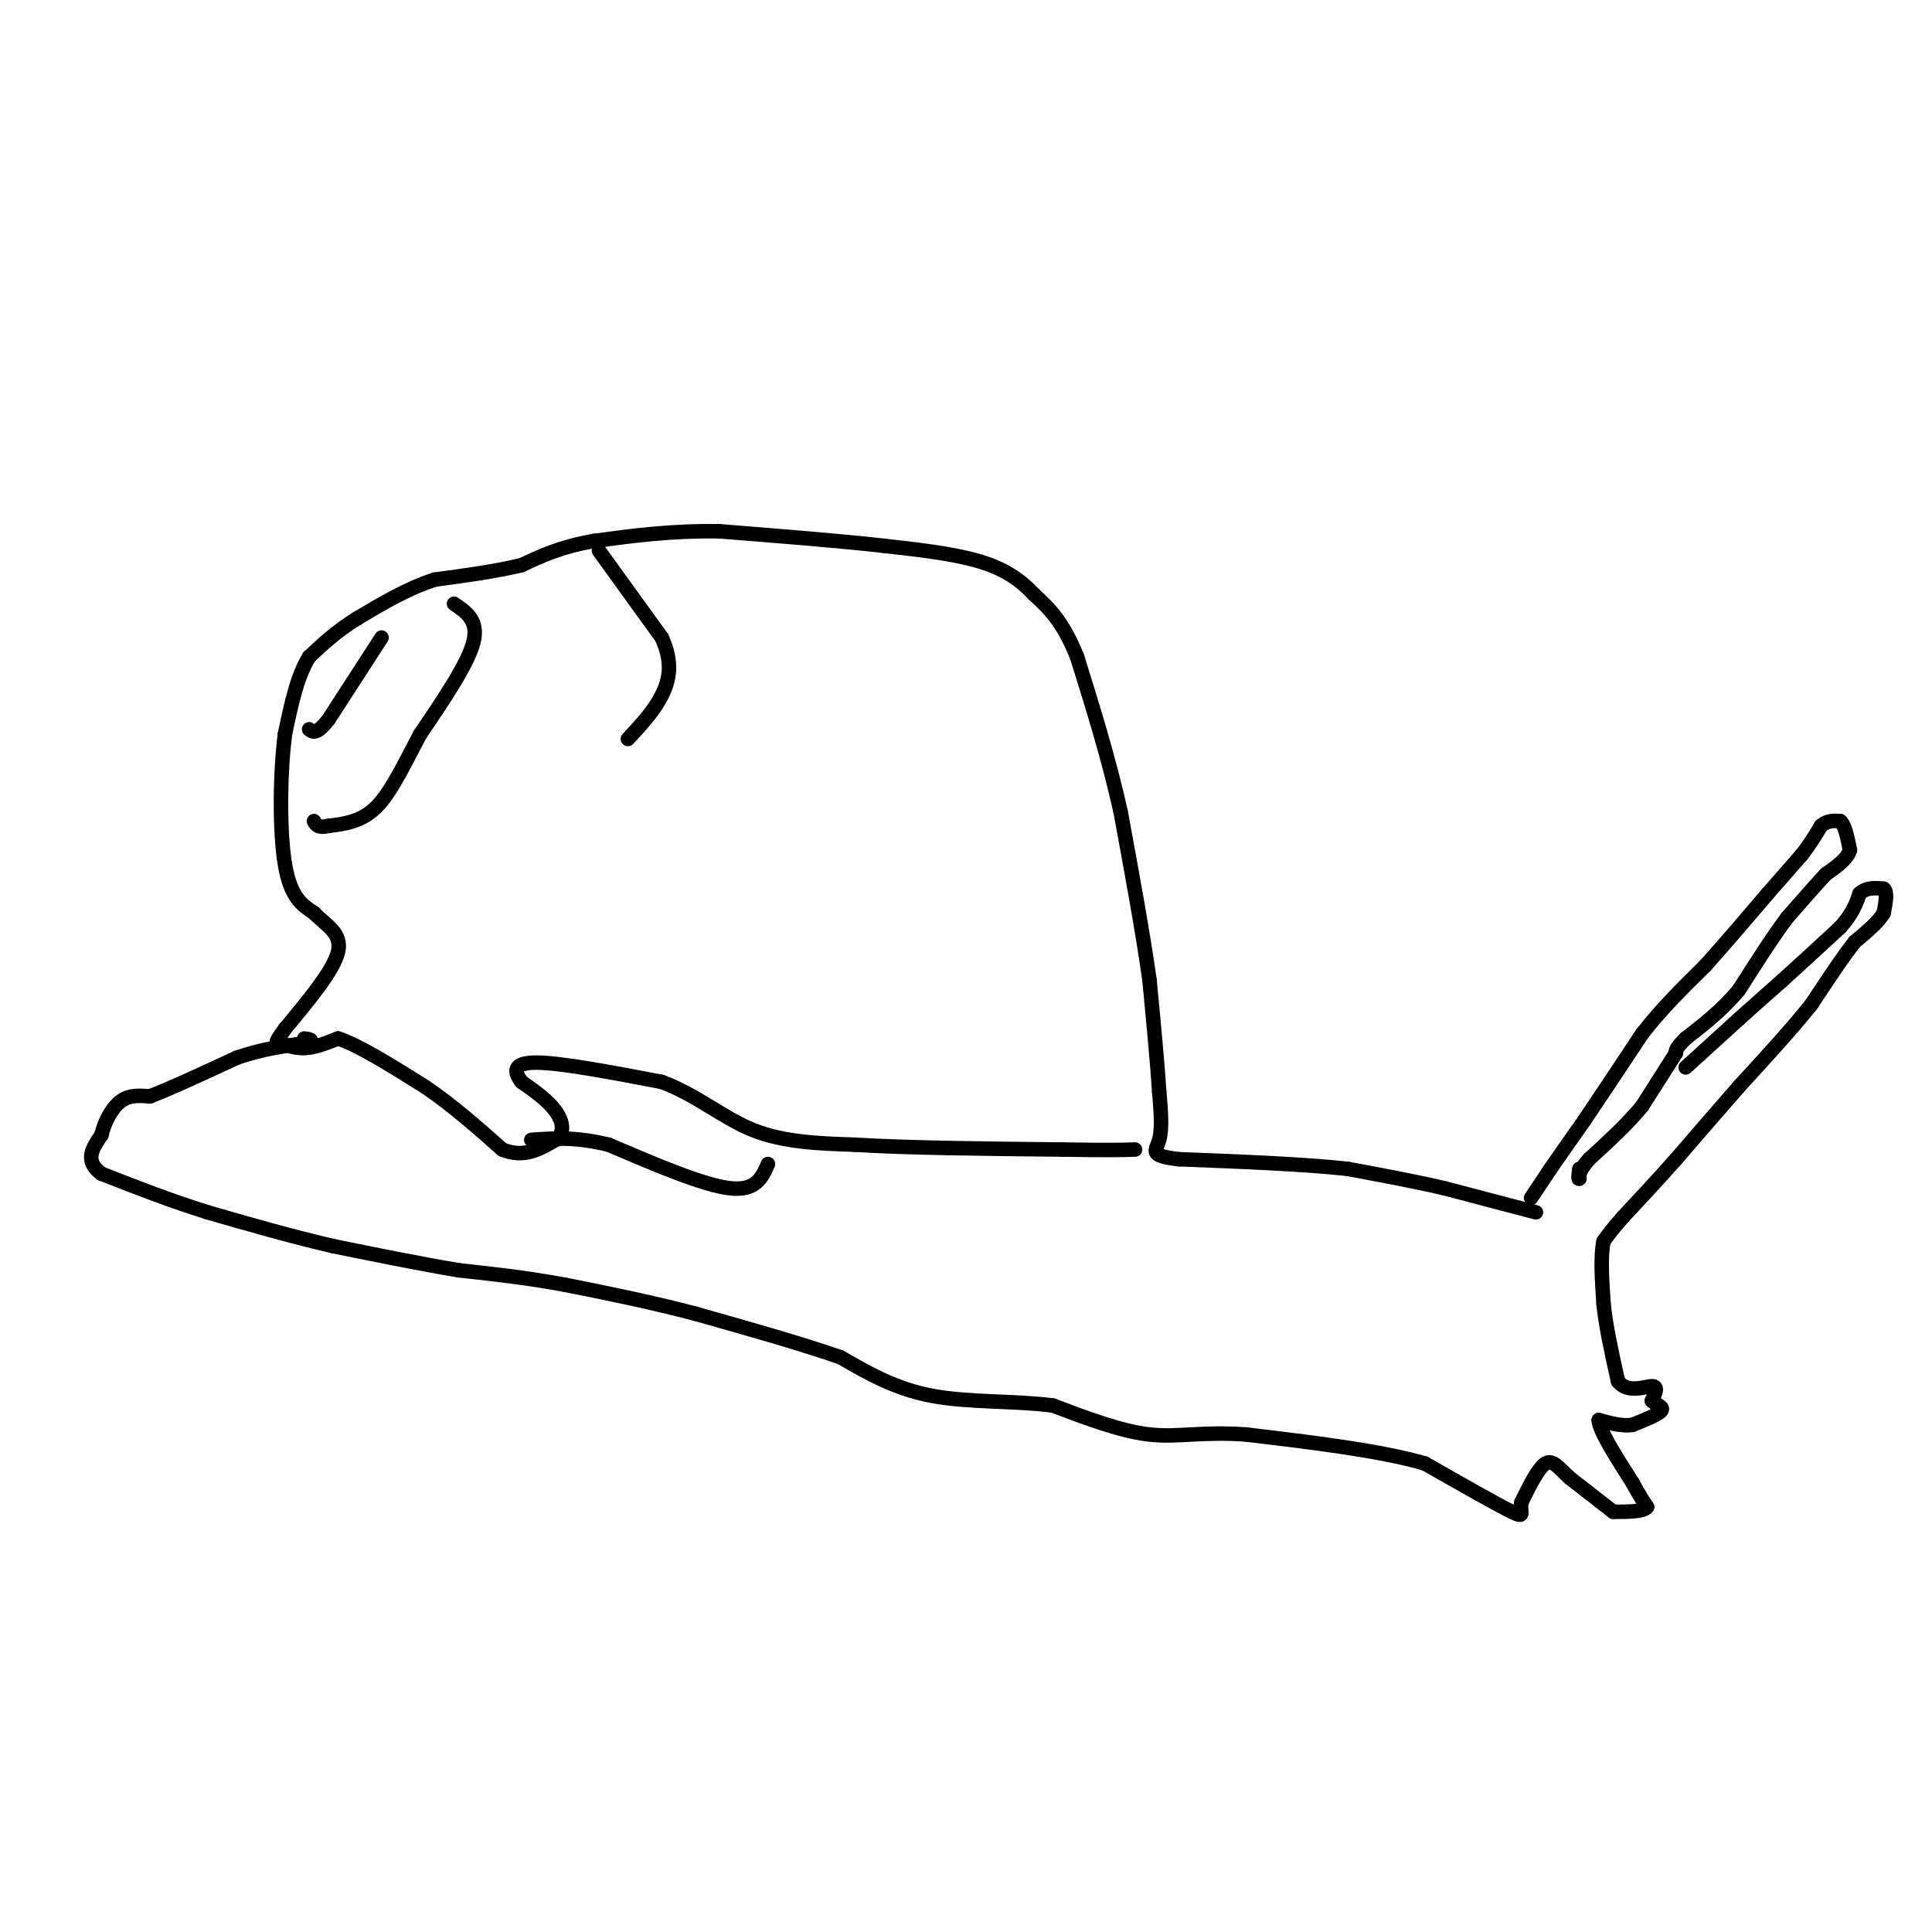 <svg viewBox='0 0 400 400' version='1.1' xmlns='http://www.w3.org/2000/svg' xmlns:xlink='http://www.w3.org/1999/xlink'><g fill='none' stroke='#000000' stroke-width='3' stroke-linecap='round' stroke-linejoin='round'><path d='M317,248c0.000,0.000 4.000,-6.000 4,-6'/><path d='M321,242c1.833,-2.667 4.417,-6.333 7,-10'/><path d='M328,232c3.167,-4.667 7.583,-11.333 12,-18'/><path d='M340,214c4.167,-5.333 8.583,-9.667 13,-14'/><path d='M353,200c4.333,-4.833 8.667,-9.917 13,-15'/><path d='M366,185c3.333,-3.833 5.167,-5.917 7,-8'/><path d='M373,177c1.833,-2.333 2.917,-4.167 4,-6'/><path d='M377,171c1.333,-1.167 2.667,-1.083 4,-1'/><path d='M381,170c1.000,0.833 1.500,3.417 2,6'/><path d='M383,176c-0.500,1.833 -2.750,3.417 -5,5'/><path d='M378,181c-2.167,2.333 -5.083,5.667 -8,9'/><path d='M370,190c-3.000,4.000 -6.500,9.500 -10,15'/><path d='M360,205c-3.500,4.167 -7.250,7.083 -11,10'/><path d='M349,215c-2.167,2.167 -2.083,2.583 -2,3'/><path d='M347,218c-1.500,2.333 -4.250,6.667 -7,11'/><path d='M340,229c-3.000,3.667 -7.000,7.333 -11,11'/><path d='M329,240c-2.167,2.500 -2.083,3.250 -2,4'/><path d='M327,244c-0.333,0.333 -0.167,-0.833 0,-2'/><path d='M349,221c0.000,0.000 11.000,-10.000 11,-10'/><path d='M360,211c3.333,-3.000 6.167,-5.500 9,-8'/><path d='M369,203c3.500,-3.167 7.750,-7.083 12,-11'/><path d='M381,192c2.667,-3.000 3.333,-5.000 4,-7'/><path d='M385,185c1.500,-1.333 3.250,-1.167 5,-1'/><path d='M390,184c0.833,0.667 0.417,2.833 0,5'/><path d='M390,189c-1.000,1.833 -3.500,3.917 -6,6'/><path d='M384,195c-2.500,3.167 -5.750,8.083 -9,13'/><path d='M375,208c-4.000,5.000 -9.500,11.000 -15,17'/><path d='M360,225c-4.667,5.333 -8.833,10.167 -13,15'/><path d='M347,240c-4.000,4.500 -7.500,8.250 -11,12'/><path d='M336,252c-2.500,2.833 -3.250,3.917 -4,5'/><path d='M332,257c-0.667,3.000 -0.333,8.000 0,13'/><path d='M332,270c0.500,4.833 1.750,10.417 3,16'/><path d='M335,286c2.022,2.578 5.578,1.022 7,1c1.422,-0.022 0.711,1.489 0,3'/><path d='M342,290c0.711,0.778 2.489,1.222 2,2c-0.489,0.778 -3.244,1.889 -6,3'/><path d='M338,295c-2.167,0.333 -4.583,-0.333 -7,-1'/><path d='M331,294c0.000,2.000 3.500,7.500 7,13'/><path d='M338,307c1.667,3.000 2.333,4.000 3,5'/><path d='M341,312c-0.667,1.000 -3.833,1.000 -7,1'/><path d='M334,313c0.000,0.000 -9.000,-7.000 -9,-7'/><path d='M325,306c-2.289,-2.111 -3.511,-3.889 -5,-3c-1.489,0.889 -3.244,4.444 -5,8'/><path d='M315,311c-0.422,2.133 1.022,3.467 -2,2c-3.022,-1.467 -10.511,-5.733 -18,-10'/><path d='M295,303c-9.167,-2.667 -23.083,-4.333 -37,-6'/><path d='M258,297c-9.311,-0.667 -14.089,0.667 -20,0c-5.911,-0.667 -12.956,-3.333 -20,-6'/><path d='M218,291c-7.822,-1.022 -17.378,-0.578 -25,-2c-7.622,-1.422 -13.311,-4.711 -19,-8'/><path d='M174,281c-8.167,-2.833 -19.083,-5.917 -30,-9'/><path d='M144,272c-9.500,-2.500 -18.250,-4.250 -27,-6'/><path d='M117,266c-8.167,-1.500 -15.083,-2.250 -22,-3'/><path d='M95,263c-8.000,-1.333 -17.000,-3.167 -26,-5'/><path d='M69,258c-8.667,-2.000 -17.333,-4.500 -26,-7'/><path d='M43,251c-8.000,-2.500 -15.000,-5.250 -22,-8'/><path d='M21,243c-3.667,-2.667 -1.833,-5.333 0,-8'/><path d='M21,235c0.622,-2.756 2.178,-5.644 4,-7c1.822,-1.356 3.911,-1.178 6,-1'/><path d='M31,227c4.000,-1.500 11.000,-4.750 18,-8'/><path d='M49,219c5.333,-1.833 9.667,-2.417 14,-3'/><path d='M63,216c2.333,-0.667 1.167,-0.833 0,-1'/><path d='M318,251c0.000,0.000 -19.000,-5.000 -19,-5'/><path d='M299,246c-6.500,-1.500 -13.250,-2.750 -20,-4'/><path d='M279,242c-9.167,-1.000 -22.083,-1.500 -35,-2'/><path d='M244,240c-6.333,-0.756 -4.667,-1.644 -4,-4c0.667,-2.356 0.333,-6.178 0,-10'/><path d='M240,226c-0.333,-5.500 -1.167,-14.250 -2,-23'/><path d='M238,203c-1.333,-9.667 -3.667,-22.333 -6,-35'/><path d='M232,168c-2.500,-11.167 -5.750,-21.583 -9,-32'/><path d='M223,136c-3.000,-7.500 -6.000,-10.250 -9,-13'/><path d='M214,123c-3.222,-3.444 -6.778,-5.556 -12,-7c-5.222,-1.444 -12.111,-2.222 -19,-3'/><path d='M183,113c-8.833,-1.000 -21.417,-2.000 -34,-3'/><path d='M149,110c-10.000,-0.167 -18.000,0.917 -26,2'/><path d='M123,112c-6.833,1.167 -10.917,3.083 -15,5'/><path d='M108,117c-5.500,1.333 -11.750,2.167 -18,3'/><path d='M90,120c-5.667,1.833 -10.833,4.917 -16,8'/><path d='M74,128c-4.333,2.667 -7.167,5.333 -10,8'/><path d='M64,136c-2.500,4.000 -3.750,10.000 -5,16'/><path d='M59,152c-1.044,8.044 -1.156,20.156 0,27c1.156,6.844 3.578,8.422 6,10'/><path d='M65,189c2.533,2.622 5.867,4.178 5,8c-0.867,3.822 -5.933,9.911 -11,16'/><path d='M59,213c-2.143,3.071 -2.000,2.750 -1,3c1.000,0.250 2.857,1.071 5,1c2.143,-0.071 4.571,-1.036 7,-2'/><path d='M70,215c4.167,1.333 11.083,5.667 18,10'/><path d='M88,225c5.667,3.833 10.833,8.417 16,13'/><path d='M104,238c4.500,1.833 7.750,-0.083 11,-2'/><path d='M115,236c2.022,-1.378 1.578,-3.822 0,-6c-1.578,-2.178 -4.289,-4.089 -7,-6'/><path d='M108,224c-1.578,-2.000 -2.022,-4.000 3,-4c5.022,-0.000 15.511,2.000 26,4'/><path d='M137,224c7.333,2.711 12.667,7.489 19,10c6.333,2.511 13.667,2.756 21,3'/><path d='M177,237c10.667,0.667 26.833,0.833 43,1'/><path d='M220,238c9.667,0.167 12.333,0.083 15,0'/><path d='M159,241c-1.250,2.833 -2.500,5.667 -8,5c-5.500,-0.667 -15.250,-4.833 -25,-9'/><path d='M126,237c-6.833,-1.667 -11.417,-1.333 -16,-1'/><path d='M94,125c2.583,1.750 5.167,3.500 4,8c-1.167,4.500 -6.083,11.750 -11,19'/><path d='M87,152c-3.267,6.111 -5.933,11.889 -9,15c-3.067,3.111 -6.533,3.556 -10,4'/><path d='M68,171c-2.167,0.500 -2.583,-0.250 -3,-1'/><path d='M79,132c0.000,0.000 -11.000,17.000 -11,17'/><path d='M68,149c-2.500,3.167 -3.250,2.583 -4,2'/><path d='M124,114c0.000,0.000 13.000,18.000 13,18'/><path d='M137,132c2.333,5.067 1.667,8.733 0,12c-1.667,3.267 -4.333,6.133 -7,9'/></g>
</svg>